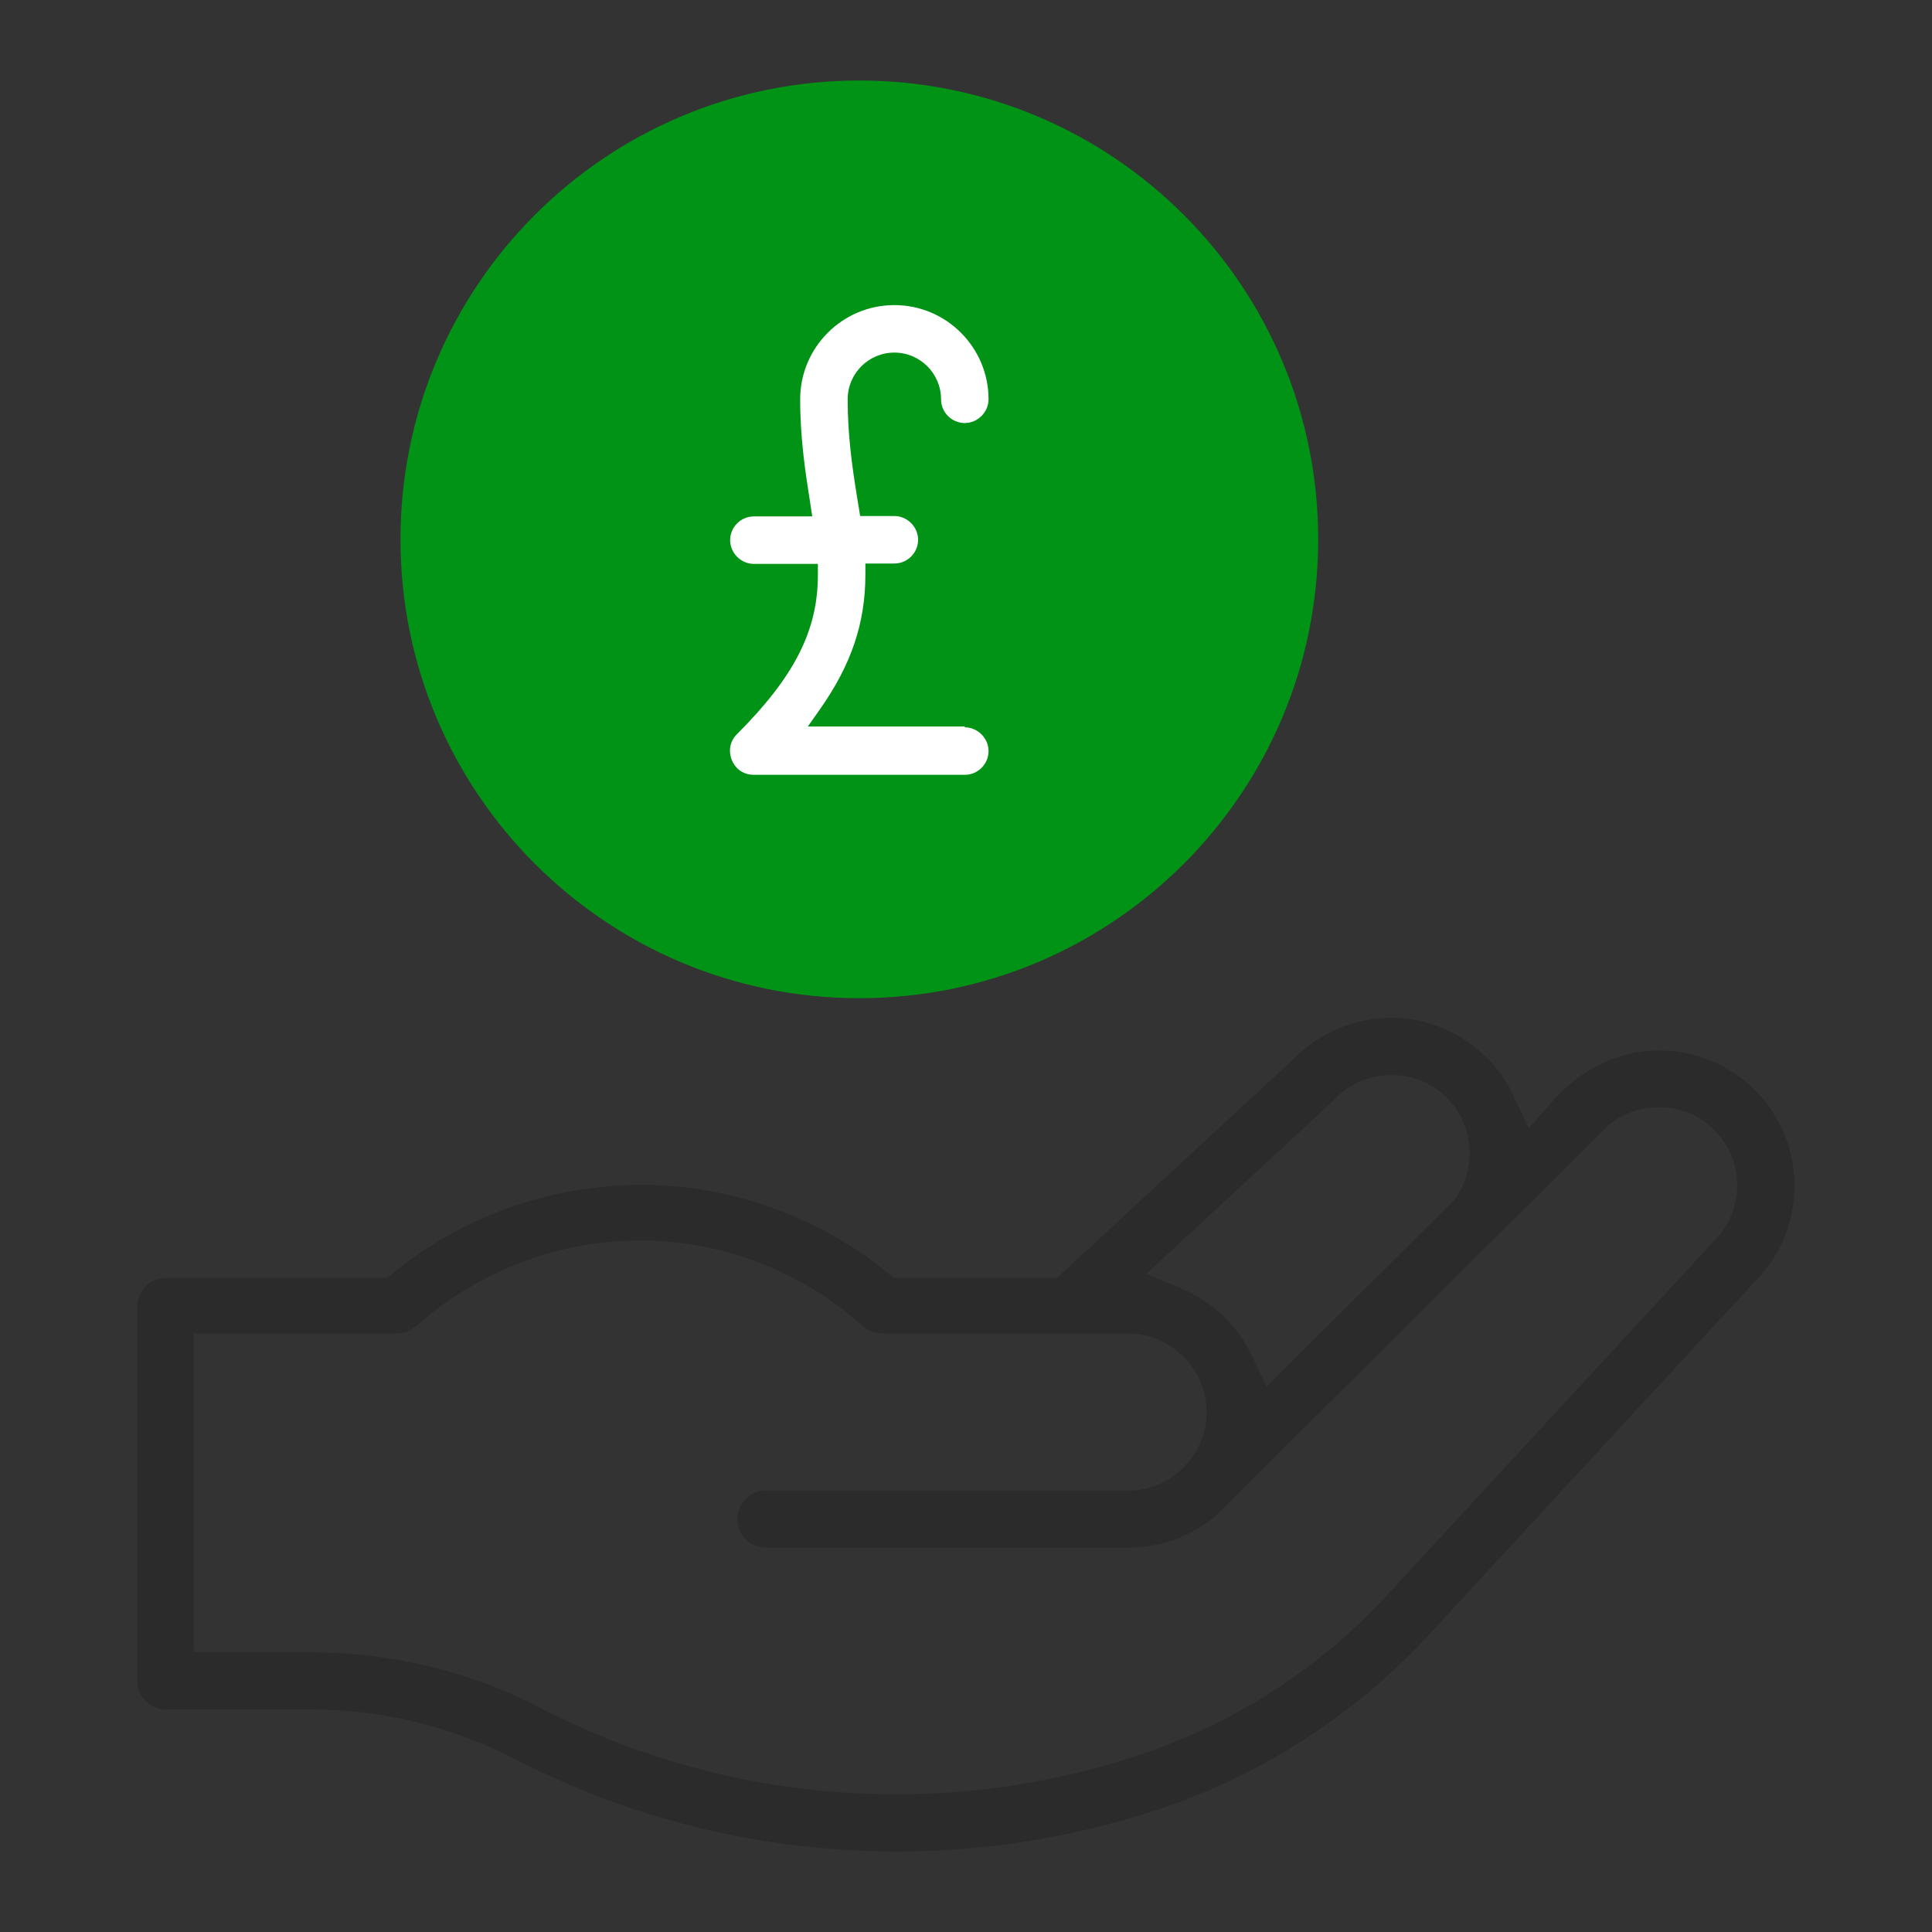 <?xml version="1.0" encoding="UTF-8"?>
<svg xmlns="http://www.w3.org/2000/svg" width="48" height="48" viewBox="0 0 48 48" fill="none">
  <rect x="0" y="0" width="48" height="48" fill="#333333" stroke="none"/>
  <path d="M22.29 46C21.73 46 21.16 45.98 20.6 45.93C17.86 45.71 15.23 44.96 12.79 43.7C12.01 43.3 11.18 42.99 10.32 42.78C9.47 42.57 8.59 42.47 7.71 42.47H4.12C3.73 42.47 3.41 42.15 3.41 41.76V32.46C3.41 32.07 3.73 31.75 4.12 31.75H9.62L9.79 31.61C11.51 30.21 13.69 29.44 15.92 29.44C15.99 29.44 16.05 29.44 16.12 29.44C18.27 29.48 20.37 30.26 22.04 31.61L22.21 31.75H26.26L32.17 26.28C32.8 25.65 33.66 25.29 34.55 25.29C34.59 25.29 34.63 25.29 34.67 25.29C35.89 25.32 37.06 26.08 37.58 27.18L37.98 28.03L38.6 27.33C39.29 26.55 40.23 26.1 41.19 26.1H41.22C42.07 26.1 42.87 26.41 43.49 26.98C44.15 27.58 44.54 28.41 44.58 29.31C44.62 30.21 44.31 31.06 43.71 31.72L35.55 40.56C34.62 41.58 33.56 42.47 32.4 43.22C31.24 43.97 29.99 44.56 28.67 44.99C26.6 45.66 24.45 46 22.29 46ZM4.83 41.05H7.71C8.7 41.05 9.7 41.17 10.66 41.4C11.63 41.63 12.56 41.98 13.44 42.44C15.71 43.61 18.16 44.31 20.71 44.52C21.23 44.56 21.76 44.58 22.28 44.58C24.29 44.58 26.29 44.26 28.22 43.63C29.41 43.24 30.56 42.7 31.62 42.02C32.67 41.34 33.64 40.53 34.49 39.6L42.65 30.76C43 30.38 43.18 29.88 43.16 29.37C43.14 28.85 42.91 28.37 42.53 28.02C42.18 27.69 41.72 27.51 41.22 27.51C40.64 27.51 40.1 27.75 39.73 28.18L30.52 37.35C30.26 37.65 29.95 37.88 29.61 38.06C29.13 38.32 28.58 38.45 28.04 38.45H19.03C18.64 38.45 18.32 38.13 18.32 37.74C18.32 37.35 18.64 37.03 19.03 37.03H28.06C28.56 37.03 29.06 36.82 29.42 36.44C29.78 36.07 29.98 35.58 29.98 35.08C29.98 34.59 29.78 34.09 29.42 33.72C29.05 33.35 28.56 33.13 28.06 33.13H28.02H28.03H21.92C21.74 33.13 21.58 33.07 21.44 32.95C19.96 31.62 18.05 30.86 16.07 30.82C16.01 30.82 15.95 30.82 15.9 30.82C13.97 30.82 12.1 31.5 10.61 32.72H10.6L10.59 32.74C10.39 32.92 10.13 33.13 9.9 33.13H9.87H4.81V41.01L4.83 41.05ZM28.46 31.64L29.35 32.01C29.75 32.18 30.12 32.42 30.43 32.73C30.7 33 30.92 33.31 31.09 33.66L31.47 34.45L36.09 29.85L36.12 29.82C36.71 29.05 36.63 27.95 35.94 27.27C35.59 26.91 35.1 26.71 34.58 26.71C34.02 26.71 33.5 26.94 33.14 27.33L28.48 31.65L28.46 31.64Z" fill="#2B2B2B"></path>
  <path d="M21.35 24.8C27.646 24.8 32.75 19.696 32.75 13.4C32.75 7.104 27.646 2 21.35 2C15.054 2 9.95 7.104 9.95 13.4C9.95 19.696 15.054 24.8 21.35 24.8Z" fill="#009316"></path>
  <path d="M23.97 18.05H20.07L20.38 17.61C21.15 16.51 21.5 15.48 21.5 14.28V14H22.22C22.55 14 22.81 13.73 22.81 13.41C22.81 13.09 22.54 12.82 22.22 12.82H21.37L21.29 12.33C21.17 11.58 21.06 10.81 21.06 9.92C21.06 9.28 21.58 8.76 22.22 8.76C22.86 8.76 23.38 9.28 23.38 9.92C23.38 10.25 23.65 10.51 23.97 10.51C24.29 10.51 24.56 10.24 24.56 9.92C24.56 8.63 23.51 7.58 22.22 7.58C20.93 7.58 19.88 8.63 19.88 9.92C19.88 10.9 20.01 11.74 20.13 12.5L20.18 12.83H18.73C18.4 12.83 18.14 13.1 18.14 13.42C18.14 13.74 18.41 14.01 18.73 14.01H20.32V14.29C20.32 15.67 19.73 16.82 18.31 18.24C18.05 18.5 18.15 18.8 18.18 18.88C18.25 19.06 18.43 19.25 18.73 19.25H23.97C24.3 19.25 24.56 18.98 24.56 18.66C24.56 18.34 24.29 18.07 23.97 18.07V18.05Z" fill="white"></path>
</svg>
